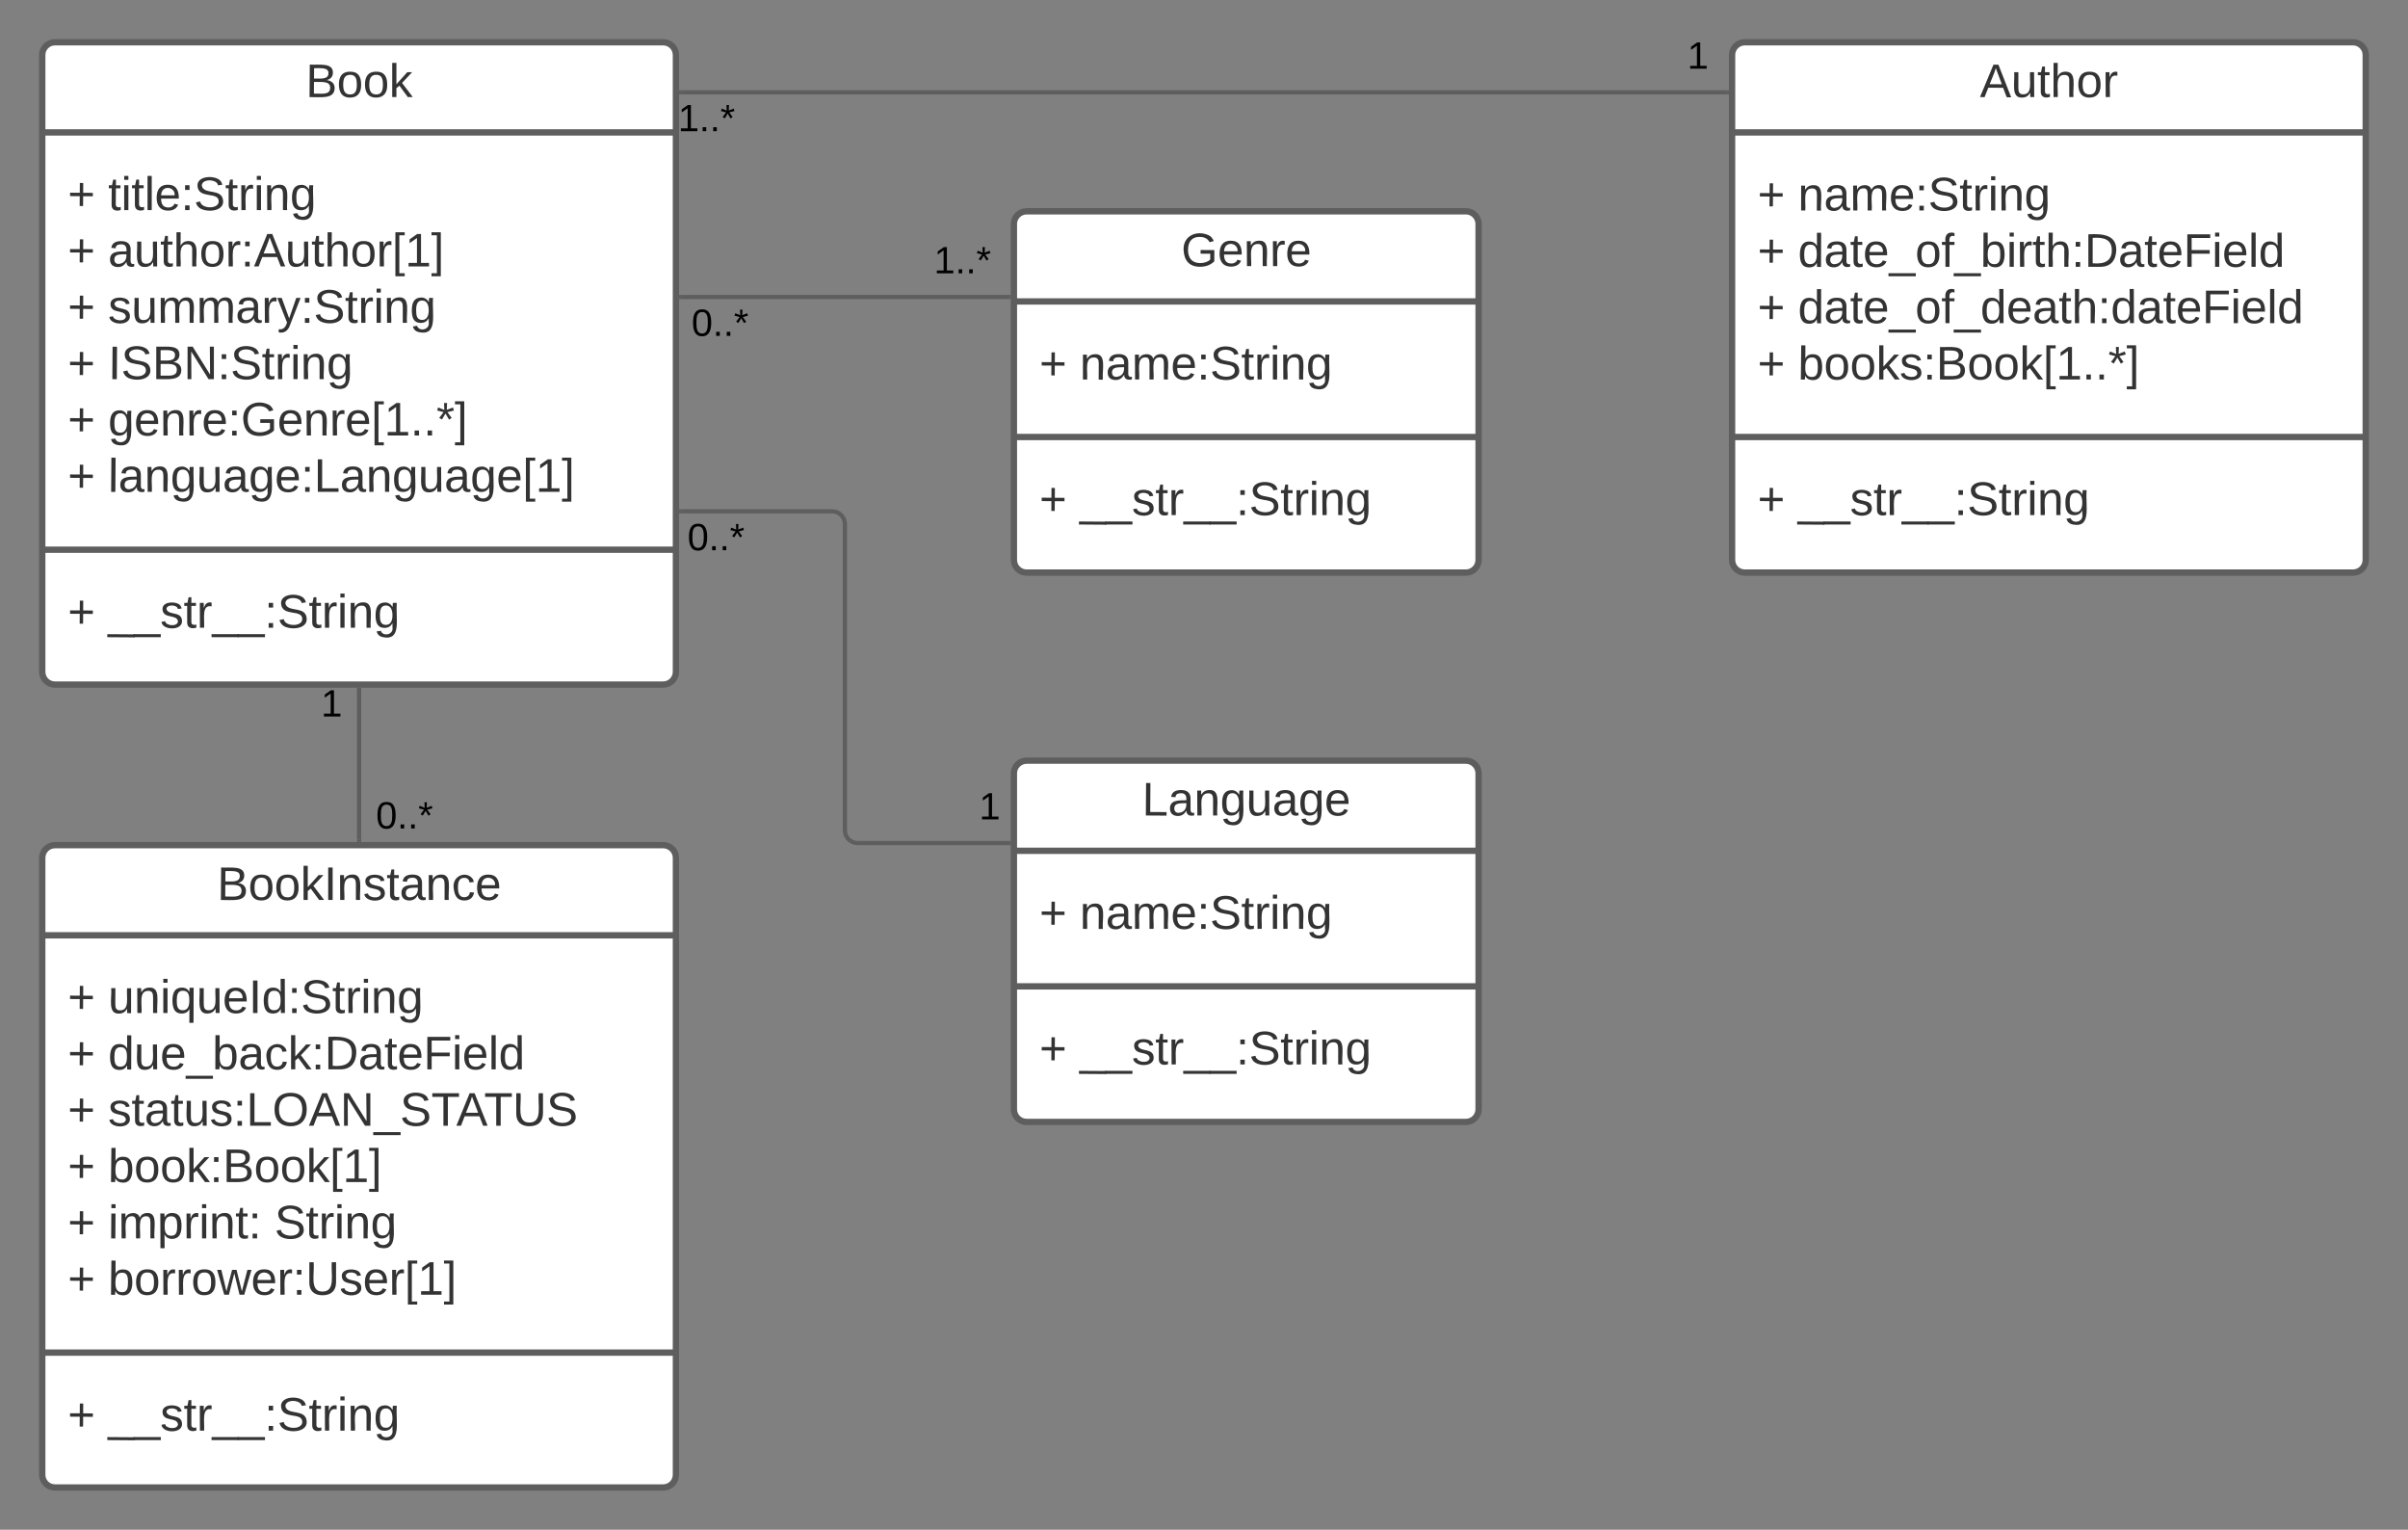 <svg xmlns="http://www.w3.org/2000/svg" xmlns:xlink="http://www.w3.org/1999/xlink" xmlns:lucid="lucid" width="1140" height="724"><rect width="100%" height="100%" fill="#808080" stroke="none"/><g transform="translate(-180 1220)" lucid:page-tab-id="0_0"><path d="M200-1194c0-3.3 2.7-6 6-6h288c3.3 0 6 2.7 6 6v292c0 3.3-2.7 6-6 6H206c-3.3 0-6-2.7-6-6z" stroke="#5e5e5e" stroke-width="3" fill="#fff"/><path d="M200-1157.33h300m-300 197.5h300" stroke="#5e5e5e" stroke-width="3" fill="none"/><use xlink:href="#a" transform="translate(324.691 -1174.056)"/><use xlink:href="#b" transform="translate(212 -1120.556)"/><use xlink:href="#c" transform="translate(231.136 -1120.556)"/><use xlink:href="#b" transform="translate(212 -1093.889)"/><use xlink:href="#d" transform="translate(231.136 -1093.889)"/><use xlink:href="#b" transform="translate(212 -1067.222)"/><use xlink:href="#e" transform="translate(231.136 -1067.222)"/><use xlink:href="#b" transform="translate(212 -1040.556)"/><use xlink:href="#f" transform="translate(231.136 -1040.556)"/><use xlink:href="#b" transform="translate(212 -1013.889)"/><use xlink:href="#g" transform="translate(231.136 -1013.889)"/><use xlink:href="#b" transform="translate(212 -987.222)"/><use xlink:href="#h" transform="translate(231.136 -987.222)"/><use xlink:href="#b" transform="translate(212 -922.889)"/><use xlink:href="#i" transform="translate(231.136 -922.889)"/><path d="M200-814c0-3.3 2.7-6 6-6h288c3.3 0 6 2.7 6 6v292c0 3.3-2.7 6-6 6H206c-3.3 0-6-2.7-6-6z" stroke="#5e5e5e" stroke-width="3" fill="#fff"/><path d="M200-777.33h300m-300 197.5h300" stroke="#5e5e5e" stroke-width="3" fill="none"/><use xlink:href="#j" transform="translate(282.716 -794.056)"/><use xlink:href="#b" transform="translate(212 -740.556)"/><use xlink:href="#k" transform="translate(231.136 -740.556)"/><use xlink:href="#b" transform="translate(212 -713.889)"/><use xlink:href="#l" transform="translate(231.136 -713.889)"/><use xlink:href="#b" transform="translate(212 -687.222)"/><use xlink:href="#m" transform="translate(231.136 -687.222)"/><use xlink:href="#b" transform="translate(212 -660.556)"/><use xlink:href="#n" transform="translate(231.136 -660.556)"/><use xlink:href="#b" transform="translate(212 -633.889)"/><use xlink:href="#o" transform="translate(231.136 -633.889)"/><use xlink:href="#p" transform="translate(309.901 -633.889)"/><use xlink:href="#b" transform="translate(212 -607.222)"/><use xlink:href="#q" transform="translate(231.136 -607.222)"/><use xlink:href="#b" transform="translate(212 -542.889)"/><use xlink:href="#i" transform="translate(231.136 -542.889)"/><path d="M660-1114c0-3.3 2.7-6 6-6h208c3.3 0 6 2.7 6 6v159c0 3.3-2.7 6-6 6H666c-3.3 0-6-2.7-6-6z" stroke="#5e5e5e" stroke-width="3" fill="#fff"/><path d="M660-1077.33h220m-220 64.16h220" stroke="#5e5e5e" stroke-width="3" fill="none"/><use xlink:href="#r" transform="translate(739.167 -1094.056)"/><use xlink:href="#b" transform="translate(672 -1040.389)"/><use xlink:href="#s" transform="translate(691.136 -1040.389)"/><use xlink:href="#b" transform="translate(672 -976.222)"/><use xlink:href="#i" transform="translate(691.136 -976.222)"/><path d="M660-854c0-3.3 2.7-6 6-6h208c3.3 0 6 2.7 6 6v159c0 3.3-2.7 6-6 6H666c-3.3 0-6-2.7-6-6z" stroke="#5e5e5e" stroke-width="3" fill="#fff"/><path d="M660-817.33h220m-220 64.16h220" stroke="#5e5e5e" stroke-width="3" fill="none"/><use xlink:href="#t" transform="translate(720.617 -834.056)"/><use xlink:href="#b" transform="translate(672 -780.389)"/><use xlink:href="#s" transform="translate(691.136 -780.389)"/><use xlink:href="#b" transform="translate(672 -716.222)"/><use xlink:href="#i" transform="translate(691.136 -716.222)"/><path d="M1000-1194c0-3.3 2.7-6 6-6h288c3.3 0 6 2.7 6 6v239c0 3.3-2.7 6-6 6h-288c-3.3 0-6-2.7-6-6z" stroke="#5e5e5e" stroke-width="3" fill="#fff"/><path d="M1000-1157.33h300m-300 144.16h300" stroke="#5e5e5e" stroke-width="3" fill="none"/><use xlink:href="#u" transform="translate(1117.315 -1174.056)"/><use xlink:href="#b" transform="translate(1012 -1120.389)"/><use xlink:href="#v" transform="translate(1031.136 -1120.389)"/><use xlink:href="#b" transform="translate(1012 -1093.722)"/><use xlink:href="#w" transform="translate(1031.136 -1093.722)"/><use xlink:href="#b" transform="translate(1012 -1067.056)"/><use xlink:href="#x" transform="translate(1031.136 -1067.056)"/><use xlink:href="#b" transform="translate(1012 -1040.389)"/><use xlink:href="#y" transform="translate(1031.136 -1040.389)"/><use xlink:href="#b" transform="translate(1012 -976.222)"/><use xlink:href="#i" transform="translate(1031.136 -976.222)"/><path d="M502.5-1176.3h495" stroke="#5e5e5e" stroke-width="2" fill="none"/><path d="M502.53-1175.3h-1.03v-2h1.03zm495.97 0h-1.03v-2h1.03z" fill="#5e5e5e"/><use xlink:href="#z" transform="translate(501 -1157.898)"/><use xlink:href="#A" transform="translate(978.821 -1187.498)"/><path d="M502.5-1079.44h155" stroke="#5e5e5e" stroke-width="2" fill="none"/><path d="M502.53-1078.44h-1.03v-2h1.03zm155.97 0h-1.03v-2h1.03z" fill="#5e5e5e"/><use xlink:href="#B" transform="translate(507.402 -1061.041)"/><use xlink:href="#z" transform="translate(622.175 -1090.641)"/><path d="M502.5-978H574c3.3 0 6 2.7 6 6v145c0 3.32 2.7 6 6 6h71.5" stroke="#5e5e5e" stroke-width="2" fill="none"/><path d="M502.53-977h-1.03v-2h1.03zM658.5-820h-1.03v-2h1.03z" fill="#5e5e5e"/><use xlink:href="#B" transform="translate(505.489 -959.589)"/><use xlink:href="#A" transform="translate(643.553 -832.189)"/><path d="M350-893.5v71" stroke="#5e5e5e" stroke-width="2" fill="none"/><path d="M351-893.47h-2v-1.03h2zm0 71.97h-2v-1.03h2z" fill="#5e5e5e"/><use xlink:href="#A" transform="translate(332 -880.9)"/><use xlink:href="#B" transform="translate(358 -827.9)"/><defs><path fill="#333" d="M160-131c35 5 61 23 61 61C221 17 115-2 30 0v-248c76 3 177-17 177 60 0 33-19 50-47 57zm-97-11c50-1 110 9 110-42 0-47-63-36-110-37v79zm0 115c55-2 124 14 124-45 0-56-70-42-124-44v89" id="C"/><path fill="#333" d="M100-194c62-1 85 37 85 99 1 63-27 99-86 99S16-35 15-95c0-66 28-99 85-99zM99-20c44 1 53-31 53-75 0-43-8-75-51-75s-53 32-53 75 10 74 51 75" id="D"/><path fill="#333" d="M143 0 79-87 56-68V0H24v-261h32v163l83-92h37l-77 82L181 0h-38" id="E"/><path fill="#333" d="M118-107v75H92v-75H18v-26h74v-75h26v75h74v26h-74" id="av"/><path fill="#333" d="M59-47c-2 24 18 29 38 22v24C64 9 27 4 27-40v-127H5v-23h24l9-43h21v43h35v23H59v120" id="F"/><path fill="#333" d="M24-231v-30h32v30H24zM24 0v-190h32V0H24" id="G"/><path fill="#333" d="M24 0v-261h32V0H24" id="H"/><path fill="#333" d="M100-194c63 0 86 42 84 106H49c0 40 14 67 53 68 26 1 43-12 49-29l28 8c-11 28-37 45-77 45C44 4 14-33 15-96c1-61 26-98 85-98zm52 81c6-60-76-77-97-28-3 7-6 17-6 28h103" id="I"/><path fill="#333" d="M33-154v-36h34v36H33zM33 0v-36h34V0H33" id="J"/><path fill="#333" d="M185-189c-5-48-123-54-124 2 14 75 158 14 163 119 3 78-121 87-175 55-17-10-28-26-33-46l33-7c5 56 141 63 141-1 0-78-155-14-162-118-5-82 145-84 179-34 5 7 8 16 11 25" id="K"/><path fill="#333" d="M114-163C36-179 61-72 57 0H25l-1-190h30c1 12-1 29 2 39 6-27 23-49 58-41v29" id="L"/><path fill="#333" d="M117-194c89-4 53 116 60 194h-32v-121c0-31-8-49-39-48C34-167 62-67 57 0H25l-1-190h30c1 10-1 24 2 32 11-22 29-35 61-36" id="M"/><path fill="#333" d="M177-190C167-65 218 103 67 71c-23-6-38-20-44-43l32-5c15 47 100 32 89-28v-30C133-14 115 1 83 1 29 1 15-40 15-95c0-56 16-97 71-98 29-1 48 16 59 35 1-10 0-23 2-32h30zM94-22c36 0 50-32 50-73 0-42-14-75-50-75-39 0-46 34-46 75s6 73 46 73" id="N"/><path fill="#333" d="M141-36C126-15 110 5 73 4 37 3 15-17 15-53c-1-64 63-63 125-63 3-35-9-54-41-54-24 1-41 7-42 31l-33-3c5-37 33-52 76-52 45 0 72 20 72 64v82c-1 20 7 32 28 27v20c-31 9-61-2-59-35zM48-53c0 20 12 33 32 33 41-3 63-29 60-74-43 2-92-5-92 41" id="O"/><path fill="#333" d="M84 4C-5 8 30-112 23-190h32v120c0 31 7 50 39 49 72-2 45-101 50-169h31l1 190h-30c-1-10 1-25-2-33-11 22-28 36-60 37" id="P"/><path fill="#333" d="M106-169C34-169 62-67 57 0H25v-261h32l-1 103c12-21 28-36 61-36 89 0 53 116 60 194h-32v-121c2-32-8-49-39-48" id="Q"/><path fill="#333" d="m205 0-28-72H64L36 0H1l101-248h38L239 0h-34zm-38-99-47-123c-12 45-31 82-46 123h93" id="R"/><path fill="#333" d="M26 75v-336h71v23H56V52h41v23H26" id="S"/><path fill="#333" d="M27 0v-27h64v-190l-56 39v-29l58-41h29v221h61V0H27" id="T"/><path fill="#333" d="M3 75V52h41v-290H3v-23h71V75H3" id="U"/><path fill="#333" d="M135-143c-3-34-86-38-87 0 15 53 115 12 119 90S17 21 10-45l28-5c4 36 97 45 98 0-10-56-113-15-118-90-4-57 82-63 122-42 12 7 21 19 24 35" id="V"/><path fill="#333" d="M210-169c-67 3-38 105-44 169h-31v-121c0-29-5-50-35-48C34-165 62-65 56 0H25l-1-190h30c1 10-1 24 2 32 10-44 99-50 107 0 11-21 27-35 58-36 85-2 47 119 55 194h-31v-121c0-29-5-49-35-48" id="W"/><path fill="#333" d="M179-190 93 31C79 59 56 82 12 73V49c39 6 53-20 64-50L1-190h34L92-34l54-156h33" id="X"/><path fill="#333" d="M33 0v-248h34V0H33" id="Y"/><path fill="#333" d="M190 0 58-211 59 0H30v-248h39L202-35l-2-213h31V0h-41" id="Z"/><path fill="#333" d="M143 4C61 4 22-44 18-125c-5-107 100-154 193-111 17 8 29 25 37 43l-32 9c-13-25-37-40-76-40-61 0-88 39-88 99 0 61 29 100 91 101 35 0 62-11 79-27v-45h-74v-28h105v86C228-13 192 4 143 4" id="aa"/><path fill="#333" d="M33 0v-38h34V0H33" id="ab"/><path fill="#333" d="m80-196 47-18 7 23-49 13 32 44-20 13-27-46-27 45-21-12 33-44-49-13 8-23 47 19-2-53h23" id="ac"/><path fill="#333" d="M30 0v-248h33v221h125V0H30" id="ad"/><path fill="#333" d="M-5 72V49h209v23H-5" id="ae"/><path fill="#333" d="M96-169c-40 0-48 33-48 73s9 75 48 75c24 0 41-14 43-38l32 2c-6 37-31 61-74 61-59 0-76-41-82-99-10-93 101-131 147-64 4 7 5 14 7 22l-32 3c-4-21-16-35-41-35" id="af"/><path fill="#333" d="M145-31C134-9 116 4 85 4 32 4 16-35 15-94c0-59 17-99 70-100 32-1 48 14 60 33 0-11-1-24 2-32h30l-1 268h-32zM93-21c41 0 51-33 51-76s-8-73-50-73c-40 0-46 35-46 75s5 74 45 74" id="ag"/><path fill="#333" d="M85-194c31 0 48 13 60 33l-1-100h32l1 261h-30c-2-10 0-23-3-31C134-8 116 4 85 4 32 4 16-35 15-94c0-66 23-100 70-100zm9 24c-40 0-46 34-46 75 0 40 6 74 45 74 42 0 51-32 51-76 0-42-9-74-50-73" id="ah"/><path fill="#333" d="M115-194c53 0 69 39 70 98 0 66-23 100-70 100C84 3 66-7 56-30L54 0H23l1-261h32v101c10-23 28-34 59-34zm-8 174c40 0 45-34 45-75 0-40-5-75-45-74-42 0-51 32-51 76 0 43 10 73 51 73" id="ai"/><path fill="#333" d="M30-248c118-7 216 8 213 122C240-48 200 0 122 0H30v-248zM63-27c89 8 146-16 146-99s-60-101-146-95v194" id="aj"/><path fill="#333" d="M63-220v92h138v28H63V0H30v-248h175v28H63" id="ak"/><path fill="#333" d="M140-251c81 0 123 46 123 126C263-46 219 4 140 4 59 4 17-45 17-125s42-126 123-126zm0 227c63 0 89-41 89-101s-29-99-89-99c-61 0-89 39-89 99S79-25 140-24" id="al"/><path fill="#333" d="M127-220V0H93v-220H8v-28h204v28h-85" id="am"/><path fill="#333" d="M232-93c-1 65-40 97-104 97C67 4 28-28 28-90v-158h33c8 89-33 224 67 224 102 0 64-133 71-224h33v155" id="an"/><path fill="#333" d="M115-194c55 1 70 41 70 98S169 2 115 4C84 4 66-9 55-30l1 105H24l-1-265h31l2 30c10-21 28-34 59-34zm-8 174c40 0 45-34 45-75s-6-73-45-74c-42 0-51 32-51 76 0 43 10 73 51 73" id="ao"/><path fill="#333" d="M206 0h-36l-40-164L89 0H53L-1-190h32L70-26l43-164h34l41 164 42-164h31" id="ap"/><path fill="#333" d="M101-234c-31-9-42 10-38 44h38v23H63V0H32v-167H5v-23h27c-7-52 17-82 69-68v24" id="aq"/><path d="M27 0v-27h64v-190l-56 39v-29l58-41h29v221h61V0H27" id="ar"/><path d="M33 0v-38h34V0H33" id="as"/><path d="m80-196 47-18 7 23-49 13 32 44-20 13-27-46-27 45-21-12 33-44-49-13 8-23 47 19-2-53h23" id="at"/><path d="M101-251c68 0 85 55 85 127S166 4 100 4C33 4 14-52 14-124c0-73 17-127 87-127zm-1 229c47 0 54-49 54-102s-4-102-53-102c-51 0-55 48-55 102 0 53 5 102 54 102" id="au"/><g id="a"><use transform="rotate(.413) scale(.062)" xlink:href="#C"/><use transform="translate(14.815) scale(.062)" xlink:href="#D"/><use transform="translate(27.16) scale(.062)" xlink:href="#D"/><use transform="translate(39.506) scale(.062)" xlink:href="#E"/></g><g id="c"><use transform="rotate(.413) scale(.062)" xlink:href="#F"/><use transform="translate(6.173) scale(.062)" xlink:href="#G"/><use transform="translate(11.05) scale(.062)" xlink:href="#F"/><use transform="translate(17.222) scale(.062)" xlink:href="#H"/><use transform="translate(22.099) scale(.062)" xlink:href="#I"/><use transform="translate(34.444) scale(.062)" xlink:href="#J"/><use transform="translate(40.617) scale(.062)" xlink:href="#K"/><use transform="translate(55.432) scale(.062)" xlink:href="#F"/><use transform="translate(61.605) scale(.062)" xlink:href="#L"/><use transform="translate(68.95) scale(.062)" xlink:href="#G"/><use transform="translate(73.827) scale(.062)" xlink:href="#M"/><use transform="translate(86.173) scale(.062)" xlink:href="#N"/></g><g id="d"><use transform="rotate(.413) scale(.062)" xlink:href="#O"/><use transform="translate(12.346) scale(.062)" xlink:href="#P"/><use transform="translate(24.691) scale(.062)" xlink:href="#F"/><use transform="translate(30.864) scale(.062)" xlink:href="#Q"/><use transform="translate(43.21) scale(.062)" xlink:href="#D"/><use transform="translate(55.556) scale(.062)" xlink:href="#L"/><use transform="translate(62.901) scale(.062)" xlink:href="#J"/><use transform="translate(69.074) scale(.062)" xlink:href="#R"/><use transform="translate(83.889) scale(.062)" xlink:href="#P"/><use transform="translate(96.235) scale(.062)" xlink:href="#F"/><use transform="translate(102.407) scale(.062)" xlink:href="#Q"/><use transform="translate(114.753) scale(.062)" xlink:href="#D"/><use transform="translate(127.099) scale(.062)" xlink:href="#L"/><use transform="translate(134.444) scale(.062)" xlink:href="#S"/><use transform="translate(140.617) scale(.062)" xlink:href="#T"/><use transform="translate(152.963) scale(.062)" xlink:href="#U"/></g><g id="e"><use transform="rotate(.413) scale(.062)" xlink:href="#V"/><use transform="translate(11.111) scale(.062)" xlink:href="#P"/><use transform="translate(23.457) scale(.062)" xlink:href="#W"/><use transform="translate(41.914) scale(.062)" xlink:href="#W"/><use transform="translate(60.37) scale(.062)" xlink:href="#O"/><use transform="translate(72.716) scale(.062)" xlink:href="#L"/><use transform="translate(80.062) scale(.062)" xlink:href="#X"/><use transform="translate(91.173) scale(.062)" xlink:href="#J"/><use transform="translate(97.346) scale(.062)" xlink:href="#K"/><use transform="translate(112.16) scale(.062)" xlink:href="#F"/><use transform="translate(118.333) scale(.062)" xlink:href="#L"/><use transform="translate(125.679) scale(.062)" xlink:href="#G"/><use transform="translate(130.556) scale(.062)" xlink:href="#M"/><use transform="translate(142.901) scale(.062)" xlink:href="#N"/></g><g id="f"><use transform="rotate(.413) scale(.062)" xlink:href="#Y"/><use transform="translate(6.173) scale(.062)" xlink:href="#K"/><use transform="translate(20.988) scale(.062)" xlink:href="#C"/><use transform="translate(35.802) scale(.062)" xlink:href="#Z"/><use transform="translate(51.79) scale(.062)" xlink:href="#J"/><use transform="translate(57.963) scale(.062)" xlink:href="#K"/><use transform="translate(72.778) scale(.062)" xlink:href="#F"/><use transform="translate(78.95) scale(.062)" xlink:href="#L"/><use transform="translate(86.296) scale(.062)" xlink:href="#G"/><use transform="translate(91.173) scale(.062)" xlink:href="#M"/><use transform="translate(103.519) scale(.062)" xlink:href="#N"/></g><g id="g"><use transform="rotate(.413) scale(.062)" xlink:href="#N"/><use transform="translate(12.346) scale(.062)" xlink:href="#I"/><use transform="translate(24.691) scale(.062)" xlink:href="#M"/><use transform="translate(37.037) scale(.062)" xlink:href="#L"/><use transform="translate(44.383) scale(.062)" xlink:href="#I"/><use transform="translate(56.728) scale(.062)" xlink:href="#J"/><use transform="translate(62.901) scale(.062)" xlink:href="#aa"/><use transform="translate(80.185) scale(.062)" xlink:href="#I"/><use transform="translate(92.53) scale(.062)" xlink:href="#M"/><use transform="translate(104.877) scale(.062)" xlink:href="#L"/><use transform="translate(112.222) scale(.062)" xlink:href="#I"/><use transform="translate(124.568) scale(.062)" xlink:href="#S"/><use transform="translate(130.74) scale(.062)" xlink:href="#T"/><use transform="translate(143.086) scale(.062)" xlink:href="#ab"/><use transform="translate(149.26) scale(.062)" xlink:href="#ab"/><use transform="translate(155.432) scale(.062)" xlink:href="#ac"/><use transform="translate(164.074) scale(.062)" xlink:href="#U"/></g><g id="h"><use transform="rotate(.413) scale(.062)" xlink:href="#H"/><use transform="translate(4.877) scale(.062)" xlink:href="#O"/><use transform="translate(17.222) scale(.062)" xlink:href="#M"/><use transform="translate(29.568) scale(.062)" xlink:href="#N"/><use transform="translate(41.914) scale(.062)" xlink:href="#P"/><use transform="translate(54.26) scale(.062)" xlink:href="#O"/><use transform="translate(66.605) scale(.062)" xlink:href="#N"/><use transform="translate(78.95) scale(.062)" xlink:href="#I"/><use transform="translate(91.296) scale(.062)" xlink:href="#J"/><use transform="translate(97.47) scale(.062)" xlink:href="#ad"/><use transform="translate(109.815) scale(.062)" xlink:href="#O"/><use transform="translate(122.16) scale(.062)" xlink:href="#M"/><use transform="translate(134.506) scale(.062)" xlink:href="#N"/><use transform="translate(146.852) scale(.062)" xlink:href="#P"/><use transform="translate(159.198) scale(.062)" xlink:href="#O"/><use transform="translate(171.543) scale(.062)" xlink:href="#N"/><use transform="translate(183.889) scale(.062)" xlink:href="#I"/><use transform="translate(196.235) scale(.062)" xlink:href="#S"/><use transform="translate(202.407) scale(.062)" xlink:href="#T"/><use transform="translate(214.753) scale(.062)" xlink:href="#U"/></g><g id="i"><use transform="rotate(.413) scale(.062)" xlink:href="#ae"/><use transform="translate(12.346) scale(.062)" xlink:href="#ae"/><use transform="translate(24.691) scale(.062)" xlink:href="#V"/><use transform="translate(35.802) scale(.062)" xlink:href="#F"/><use transform="translate(41.975) scale(.062)" xlink:href="#L"/><use transform="translate(49.321) scale(.062)" xlink:href="#ae"/><use transform="translate(61.667) scale(.062)" xlink:href="#ae"/><use transform="translate(74.012) scale(.062)" xlink:href="#J"/><use transform="translate(80.185) scale(.062)" xlink:href="#K"/><use transform="translate(95) scale(.062)" xlink:href="#F"/><use transform="translate(101.173) scale(.062)" xlink:href="#L"/><use transform="translate(108.519) scale(.062)" xlink:href="#G"/><use transform="translate(113.395) scale(.062)" xlink:href="#M"/><use transform="translate(125.74) scale(.062)" xlink:href="#N"/></g><g id="j"><use transform="rotate(.413) scale(.062)" xlink:href="#C"/><use transform="translate(14.815) scale(.062)" xlink:href="#D"/><use transform="translate(27.16) scale(.062)" xlink:href="#D"/><use transform="translate(39.506) scale(.062)" xlink:href="#E"/><use transform="translate(50.617) scale(.062)" xlink:href="#Y"/><use transform="translate(56.79) scale(.062)" xlink:href="#M"/><use transform="translate(69.136) scale(.062)" xlink:href="#V"/><use transform="translate(80.247) scale(.062)" xlink:href="#F"/><use transform="translate(86.42) scale(.062)" xlink:href="#O"/><use transform="translate(98.765) scale(.062)" xlink:href="#M"/><use transform="translate(111.111) scale(.062)" xlink:href="#af"/><use transform="translate(122.222) scale(.062)" xlink:href="#I"/></g><g id="k"><use transform="rotate(.413) scale(.062)" xlink:href="#P"/><use transform="translate(12.346) scale(.062)" xlink:href="#M"/><use transform="translate(24.691) scale(.062)" xlink:href="#G"/><use transform="translate(29.568) scale(.062)" xlink:href="#ag"/><use transform="translate(41.914) scale(.062)" xlink:href="#P"/><use transform="translate(54.26) scale(.062)" xlink:href="#I"/><use transform="translate(66.605) scale(.062)" xlink:href="#Y"/><use transform="translate(72.778) scale(.062)" xlink:href="#ah"/><use transform="translate(85.123) scale(.062)" xlink:href="#J"/><use transform="translate(91.296) scale(.062)" xlink:href="#K"/><use transform="translate(106.111) scale(.062)" xlink:href="#F"/><use transform="translate(112.284) scale(.062)" xlink:href="#L"/><use transform="translate(119.63) scale(.062)" xlink:href="#G"/><use transform="translate(124.506) scale(.062)" xlink:href="#M"/><use transform="translate(136.852) scale(.062)" xlink:href="#N"/></g><g id="l"><use transform="rotate(.413) scale(.062)" xlink:href="#ah"/><use transform="translate(12.346) scale(.062)" xlink:href="#P"/><use transform="translate(24.691) scale(.062)" xlink:href="#I"/><use transform="translate(37.037) scale(.062)" xlink:href="#ae"/><use transform="translate(49.383) scale(.062)" xlink:href="#ai"/><use transform="translate(61.728) scale(.062)" xlink:href="#O"/><use transform="translate(74.074) scale(.062)" xlink:href="#af"/><use transform="translate(85.185) scale(.062)" xlink:href="#E"/><use transform="translate(96.296) scale(.062)" xlink:href="#J"/><use transform="translate(102.47) scale(.062)" xlink:href="#aj"/><use transform="translate(118.457) scale(.062)" xlink:href="#O"/><use transform="translate(130.802) scale(.062)" xlink:href="#F"/><use transform="translate(136.975) scale(.062)" xlink:href="#I"/><use transform="translate(149.321) scale(.062)" xlink:href="#ak"/><use transform="translate(162.84) scale(.062)" xlink:href="#G"/><use transform="translate(167.716) scale(.062)" xlink:href="#I"/><use transform="translate(180.062) scale(.062)" xlink:href="#H"/><use transform="translate(184.938) scale(.062)" xlink:href="#ah"/></g><g id="m"><use transform="rotate(.413) scale(.062)" xlink:href="#V"/><use transform="translate(11.111) scale(.062)" xlink:href="#F"/><use transform="translate(17.284) scale(.062)" xlink:href="#O"/><use transform="translate(29.63) scale(.062)" xlink:href="#F"/><use transform="translate(35.802) scale(.062)" xlink:href="#P"/><use transform="translate(48.148) scale(.062)" xlink:href="#V"/><use transform="translate(59.26) scale(.062)" xlink:href="#J"/><use transform="translate(65.432) scale(.062)" xlink:href="#ad"/><use transform="translate(77.778) scale(.062)" xlink:href="#al"/><use transform="translate(95.062) scale(.062)" xlink:href="#R"/><use transform="translate(109.877) scale(.062)" xlink:href="#Z"/><use transform="translate(125.864) scale(.062)" xlink:href="#ae"/><use transform="translate(138.21) scale(.062)" xlink:href="#K"/><use transform="translate(153.025) scale(.062)" xlink:href="#am"/><use transform="translate(164.877) scale(.062)" xlink:href="#R"/><use transform="translate(178.025) scale(.062)" xlink:href="#am"/><use transform="translate(191.543) scale(.062)" xlink:href="#an"/><use transform="translate(207.53) scale(.062)" xlink:href="#K"/></g><g id="n"><use transform="rotate(.413) scale(.062)" xlink:href="#ai"/><use transform="translate(12.346) scale(.062)" xlink:href="#D"/><use transform="translate(24.691) scale(.062)" xlink:href="#D"/><use transform="translate(37.037) scale(.062)" xlink:href="#E"/><use transform="translate(48.148) scale(.062)" xlink:href="#J"/><use transform="translate(54.321) scale(.062)" xlink:href="#C"/><use transform="translate(69.136) scale(.062)" xlink:href="#D"/><use transform="translate(81.481) scale(.062)" xlink:href="#D"/><use transform="translate(93.827) scale(.062)" xlink:href="#E"/><use transform="translate(104.938) scale(.062)" xlink:href="#S"/><use transform="translate(111.111) scale(.062)" xlink:href="#T"/><use transform="translate(123.457) scale(.062)" xlink:href="#U"/></g><g id="o"><use transform="rotate(.413) scale(.062)" xlink:href="#G"/><use transform="translate(4.877) scale(.062)" xlink:href="#W"/><use transform="translate(23.333) scale(.062)" xlink:href="#ao"/><use transform="translate(35.679) scale(.062)" xlink:href="#L"/><use transform="translate(43.025) scale(.062)" xlink:href="#G"/><use transform="translate(47.901) scale(.062)" xlink:href="#M"/><use transform="translate(60.247) scale(.062)" xlink:href="#F"/><use transform="translate(66.42) scale(.062)" xlink:href="#J"/></g><g id="p"><use transform="rotate(.413) scale(.062)" xlink:href="#K"/><use transform="translate(14.815) scale(.062)" xlink:href="#F"/><use transform="translate(20.988) scale(.062)" xlink:href="#L"/><use transform="translate(28.333) scale(.062)" xlink:href="#G"/><use transform="translate(33.21) scale(.062)" xlink:href="#M"/><use transform="translate(45.556) scale(.062)" xlink:href="#N"/></g><g id="q"><use transform="rotate(.413) scale(.062)" xlink:href="#ai"/><use transform="translate(12.346) scale(.062)" xlink:href="#D"/><use transform="translate(24.691) scale(.062)" xlink:href="#L"/><use transform="translate(32.037) scale(.062)" xlink:href="#L"/><use transform="translate(39.383) scale(.062)" xlink:href="#D"/><use transform="translate(51.728) scale(.062)" xlink:href="#ap"/><use transform="translate(67.716) scale(.062)" xlink:href="#I"/><use transform="translate(80.062) scale(.062)" xlink:href="#L"/><use transform="translate(87.407) scale(.062)" xlink:href="#J"/><use transform="translate(93.58) scale(.062)" xlink:href="#an"/><use transform="translate(109.568) scale(.062)" xlink:href="#V"/><use transform="translate(120.679) scale(.062)" xlink:href="#I"/><use transform="translate(133.025) scale(.062)" xlink:href="#L"/><use transform="translate(140.37) scale(.062)" xlink:href="#S"/><use transform="translate(146.543) scale(.062)" xlink:href="#T"/><use transform="translate(158.889) scale(.062)" xlink:href="#U"/></g><g id="r"><use transform="rotate(.413) scale(.062)" xlink:href="#aa"/><use transform="translate(17.284) scale(.062)" xlink:href="#I"/><use transform="translate(29.63) scale(.062)" xlink:href="#M"/><use transform="translate(41.975) scale(.062)" xlink:href="#L"/><use transform="translate(49.321) scale(.062)" xlink:href="#I"/></g><g id="s"><use transform="rotate(.413) scale(.062)" xlink:href="#M"/><use transform="translate(12.346) scale(.062)" xlink:href="#O"/><use transform="translate(24.691) scale(.062)" xlink:href="#W"/><use transform="translate(43.148) scale(.062)" xlink:href="#I"/><use transform="translate(55.494) scale(.062)" xlink:href="#J"/><use transform="translate(61.667) scale(.062)" xlink:href="#K"/><use transform="translate(76.481) scale(.062)" xlink:href="#F"/><use transform="translate(82.654) scale(.062)" xlink:href="#L"/><use transform="translate(90) scale(.062)" xlink:href="#G"/><use transform="translate(94.877) scale(.062)" xlink:href="#M"/><use transform="translate(107.222) scale(.062)" xlink:href="#N"/></g><g id="t"><use transform="rotate(.413) scale(.062)" xlink:href="#ad"/><use transform="translate(12.346) scale(.062)" xlink:href="#O"/><use transform="translate(24.691) scale(.062)" xlink:href="#M"/><use transform="translate(37.037) scale(.062)" xlink:href="#N"/><use transform="translate(49.383) scale(.062)" xlink:href="#P"/><use transform="translate(61.728) scale(.062)" xlink:href="#O"/><use transform="translate(74.074) scale(.062)" xlink:href="#N"/><use transform="translate(86.42) scale(.062)" xlink:href="#I"/></g><g id="u"><use transform="rotate(.413) scale(.062)" xlink:href="#R"/><use transform="translate(14.815) scale(.062)" xlink:href="#P"/><use transform="translate(27.16) scale(.062)" xlink:href="#F"/><use transform="translate(33.333) scale(.062)" xlink:href="#Q"/><use transform="translate(45.679) scale(.062)" xlink:href="#D"/><use transform="translate(58.025) scale(.062)" xlink:href="#L"/></g><g id="v"><use transform="rotate(.413) scale(.062)" xlink:href="#M"/><use transform="translate(12.346) scale(.062)" xlink:href="#O"/><use transform="translate(24.691) scale(.062)" xlink:href="#W"/><use transform="translate(43.148) scale(.062)" xlink:href="#I"/><use transform="translate(55.494) scale(.062)" xlink:href="#J"/><use transform="translate(61.667) scale(.062)" xlink:href="#K"/><use transform="translate(76.481) scale(.062)" xlink:href="#F"/><use transform="translate(82.654) scale(.062)" xlink:href="#L"/><use transform="translate(90) scale(.062)" xlink:href="#G"/><use transform="translate(94.877) scale(.062)" xlink:href="#M"/><use transform="translate(107.222) scale(.062)" xlink:href="#N"/></g><g id="w"><use transform="rotate(.413) scale(.062)" xlink:href="#ah"/><use transform="translate(12.346) scale(.062)" xlink:href="#O"/><use transform="translate(24.691) scale(.062)" xlink:href="#F"/><use transform="translate(30.864) scale(.062)" xlink:href="#I"/><use transform="translate(43.21) scale(.062)" xlink:href="#ae"/><use transform="translate(55.556) scale(.062)" xlink:href="#D"/><use transform="translate(67.901) scale(.062)" xlink:href="#aq"/><use transform="translate(74.074) scale(.062)" xlink:href="#ae"/><use transform="translate(86.42) scale(.062)" xlink:href="#ai"/><use transform="translate(98.765) scale(.062)" xlink:href="#G"/><use transform="translate(103.642) scale(.062)" xlink:href="#L"/><use transform="translate(110.988) scale(.062)" xlink:href="#F"/><use transform="translate(117.16) scale(.062)" xlink:href="#Q"/><use transform="translate(129.506) scale(.062)" xlink:href="#J"/><use transform="translate(135.679) scale(.062)" xlink:href="#aj"/><use transform="translate(151.667) scale(.062)" xlink:href="#O"/><use transform="translate(164.012) scale(.062)" xlink:href="#F"/><use transform="translate(170.185) scale(.062)" xlink:href="#I"/><use transform="translate(182.53) scale(.062)" xlink:href="#ak"/><use transform="translate(196.05) scale(.062)" xlink:href="#G"/><use transform="translate(200.926) scale(.062)" xlink:href="#I"/><use transform="translate(213.272) scale(.062)" xlink:href="#H"/><use transform="translate(218.148) scale(.062)" xlink:href="#ah"/></g><g id="x"><use transform="rotate(.413) scale(.062)" xlink:href="#ah"/><use transform="translate(12.346) scale(.062)" xlink:href="#O"/><use transform="translate(24.691) scale(.062)" xlink:href="#F"/><use transform="translate(30.864) scale(.062)" xlink:href="#I"/><use transform="translate(43.21) scale(.062)" xlink:href="#ae"/><use transform="translate(55.556) scale(.062)" xlink:href="#D"/><use transform="translate(67.901) scale(.062)" xlink:href="#aq"/><use transform="translate(74.074) scale(.062)" xlink:href="#ae"/><use transform="translate(86.42) scale(.062)" xlink:href="#ah"/><use transform="translate(98.765) scale(.062)" xlink:href="#I"/><use transform="translate(111.111) scale(.062)" xlink:href="#O"/><use transform="translate(123.457) scale(.062)" xlink:href="#F"/><use transform="translate(129.63) scale(.062)" xlink:href="#Q"/><use transform="translate(141.975) scale(.062)" xlink:href="#J"/><use transform="translate(148.148) scale(.062)" xlink:href="#ah"/><use transform="translate(160.494) scale(.062)" xlink:href="#O"/><use transform="translate(172.84) scale(.062)" xlink:href="#F"/><use transform="translate(179.012) scale(.062)" xlink:href="#I"/><use transform="translate(191.358) scale(.062)" xlink:href="#ak"/><use transform="translate(204.877) scale(.062)" xlink:href="#G"/><use transform="translate(209.753) scale(.062)" xlink:href="#I"/><use transform="translate(222.099) scale(.062)" xlink:href="#H"/><use transform="translate(226.975) scale(.062)" xlink:href="#ah"/></g><g id="y"><use transform="rotate(.413) scale(.062)" xlink:href="#ai"/><use transform="translate(12.346) scale(.062)" xlink:href="#D"/><use transform="translate(24.691) scale(.062)" xlink:href="#D"/><use transform="translate(37.037) scale(.062)" xlink:href="#E"/><use transform="translate(48.148) scale(.062)" xlink:href="#V"/><use transform="translate(59.26) scale(.062)" xlink:href="#J"/><use transform="translate(65.432) scale(.062)" xlink:href="#C"/><use transform="translate(80.247) scale(.062)" xlink:href="#D"/><use transform="translate(92.593) scale(.062)" xlink:href="#D"/><use transform="translate(104.938) scale(.062)" xlink:href="#E"/><use transform="translate(116.05) scale(.062)" xlink:href="#S"/><use transform="translate(122.222) scale(.062)" xlink:href="#T"/><use transform="translate(134.568) scale(.062)" xlink:href="#ab"/><use transform="translate(140.74) scale(.062)" xlink:href="#ab"/><use transform="translate(146.914) scale(.062)" xlink:href="#ac"/><use transform="translate(155.556) scale(.062)" xlink:href="#U"/></g><g id="z"><use transform="scale(.05)" xlink:href="#ar"/><use transform="translate(10) scale(.05)" xlink:href="#as"/><use transform="translate(15) scale(.05)" xlink:href="#as"/><use transform="translate(20) scale(.05)" xlink:href="#at"/></g><g id="B"><use transform="scale(.05)" xlink:href="#au"/><use transform="translate(10) scale(.05)" xlink:href="#as"/><use transform="translate(15) scale(.05)" xlink:href="#as"/><use transform="translate(20) scale(.05)" xlink:href="#at"/></g><use transform="rotate(.413) scale(.062)" xlink:href="#av" id="b"/><use transform="scale(.05)" xlink:href="#ar" id="A"/></defs></g></svg>